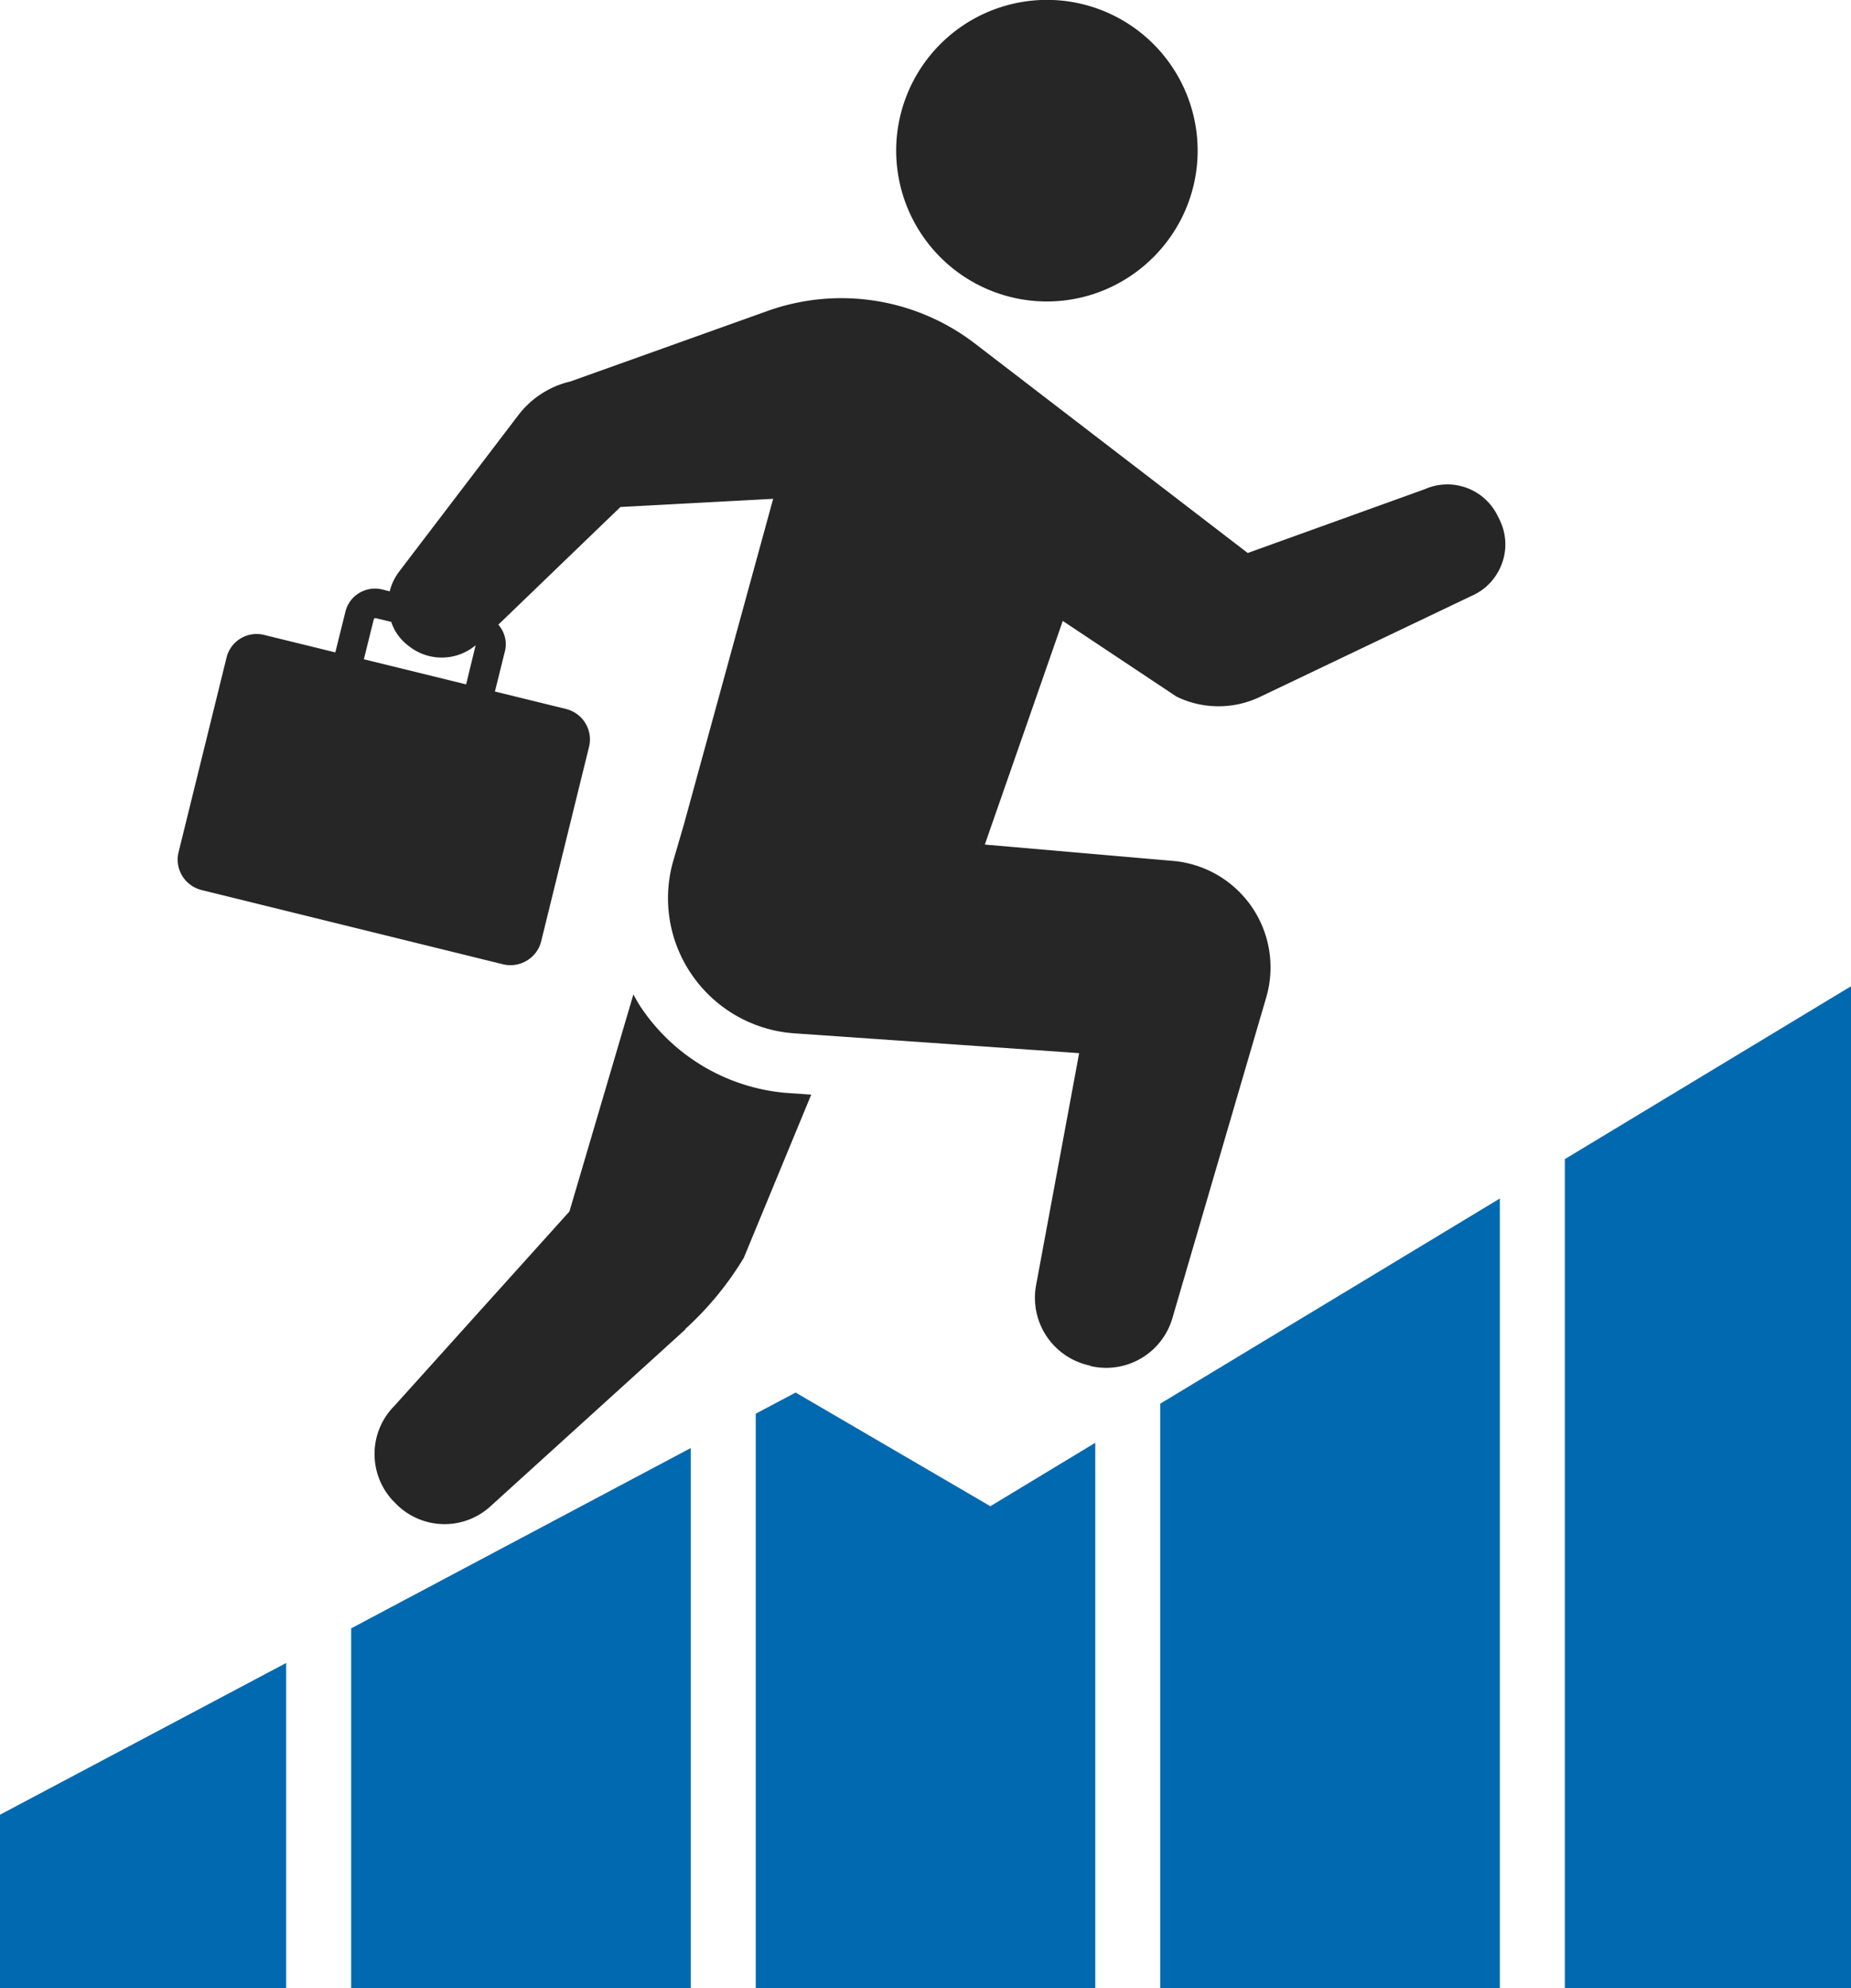 <svg xmlns="http://www.w3.org/2000/svg" id="_レイヤー_2" viewBox="0 0 70.05 75.21"><defs><style>.cls-2{fill:#262626}</style></defs><g id="_レイヤー_1-2"><path d="M45.3 6.23A5.71 5.71 0 0 0 40.15.02a5.71 5.71 0 0 0-6.21 5.15 5.71 5.71 0 0 0 5.15 6.21c3.13.29 5.91-2.02 6.21-5.15M25.93 50.28c.87-.79 1.62-1.7 2.22-2.7l2.55-6.17-1-.07a7.37 7.37 0 0 1-5.38-3.14c-.13-.18-.24-.38-.35-.58l-2.42 8.21-6.62 7.35c-.98.98-1.01 2.56-.07 3.58l.07.07a2.58 2.58 0 0 0 3.58.2l7.43-6.74Z" class="cls-2"/><path d="M41.24 51.67a2.61 2.61 0 0 0 3.13-1.81l3.55-12.13a4.042 4.042 0 0 0-3.51-5.16l-7.14-.62 2.95-8.46 4.3 2.86c1 .49 2.17.49 3.17.01l8.07-3.85c.51-.24.9-.68 1.09-1.22s.15-1.12-.1-1.63l-.07-.14a2.117 2.117 0 0 0-2.77-1.01l-6.69 2.41L36.9 13a8.3 8.3 0 0 0-7.87-1.23l-7.44 2.66c-.78.18-1.48.63-1.97 1.27l-4.52 5.93c-.17.23-.29.48-.35.74l-.28-.07c-.62-.15-1.25.22-1.4.85l-.38 1.53-2.69-.66c-.64-.16-1.28.23-1.43.87l-1.81 7.34c-.16.64.23 1.28.87 1.44l11.41 2.81c.63.15 1.28-.23 1.44-.87l1.81-7.35c.16-.64-.23-1.28-.87-1.44l-2.69-.66.38-1.53c.09-.37-.02-.73-.25-1l4.62-4.45 5.78-.31-3.37 12.29-.4 1.37a5.1 5.1 0 0 0 .71 4.37 5.14 5.14 0 0 0 3.85 2.19l10.79.75-1.63 8.78a2.62 2.62 0 0 0 1.95 3.02l.1.02ZM14.81 23.54c.12.35.34.66.66.9l.04.03a2 2 0 0 0 2.49-.06l-.36 1.48-3.87-.95.38-1.53.05-.03.62.15Z" class="cls-2"/><path fill="#0069af" d="m30.11 52.68-1.51.8v21.73h12.85V54.58l-3.97 2.4zm-3.97 2.1L13.29 61.6v13.61h12.85zM0 68.65v6.56h10.83v-12.3zm56.76-23.31L43.91 53.1v22.11h12.85zm13.29-8.03-10.83 6.54v31.36h10.83z"/></g></svg>